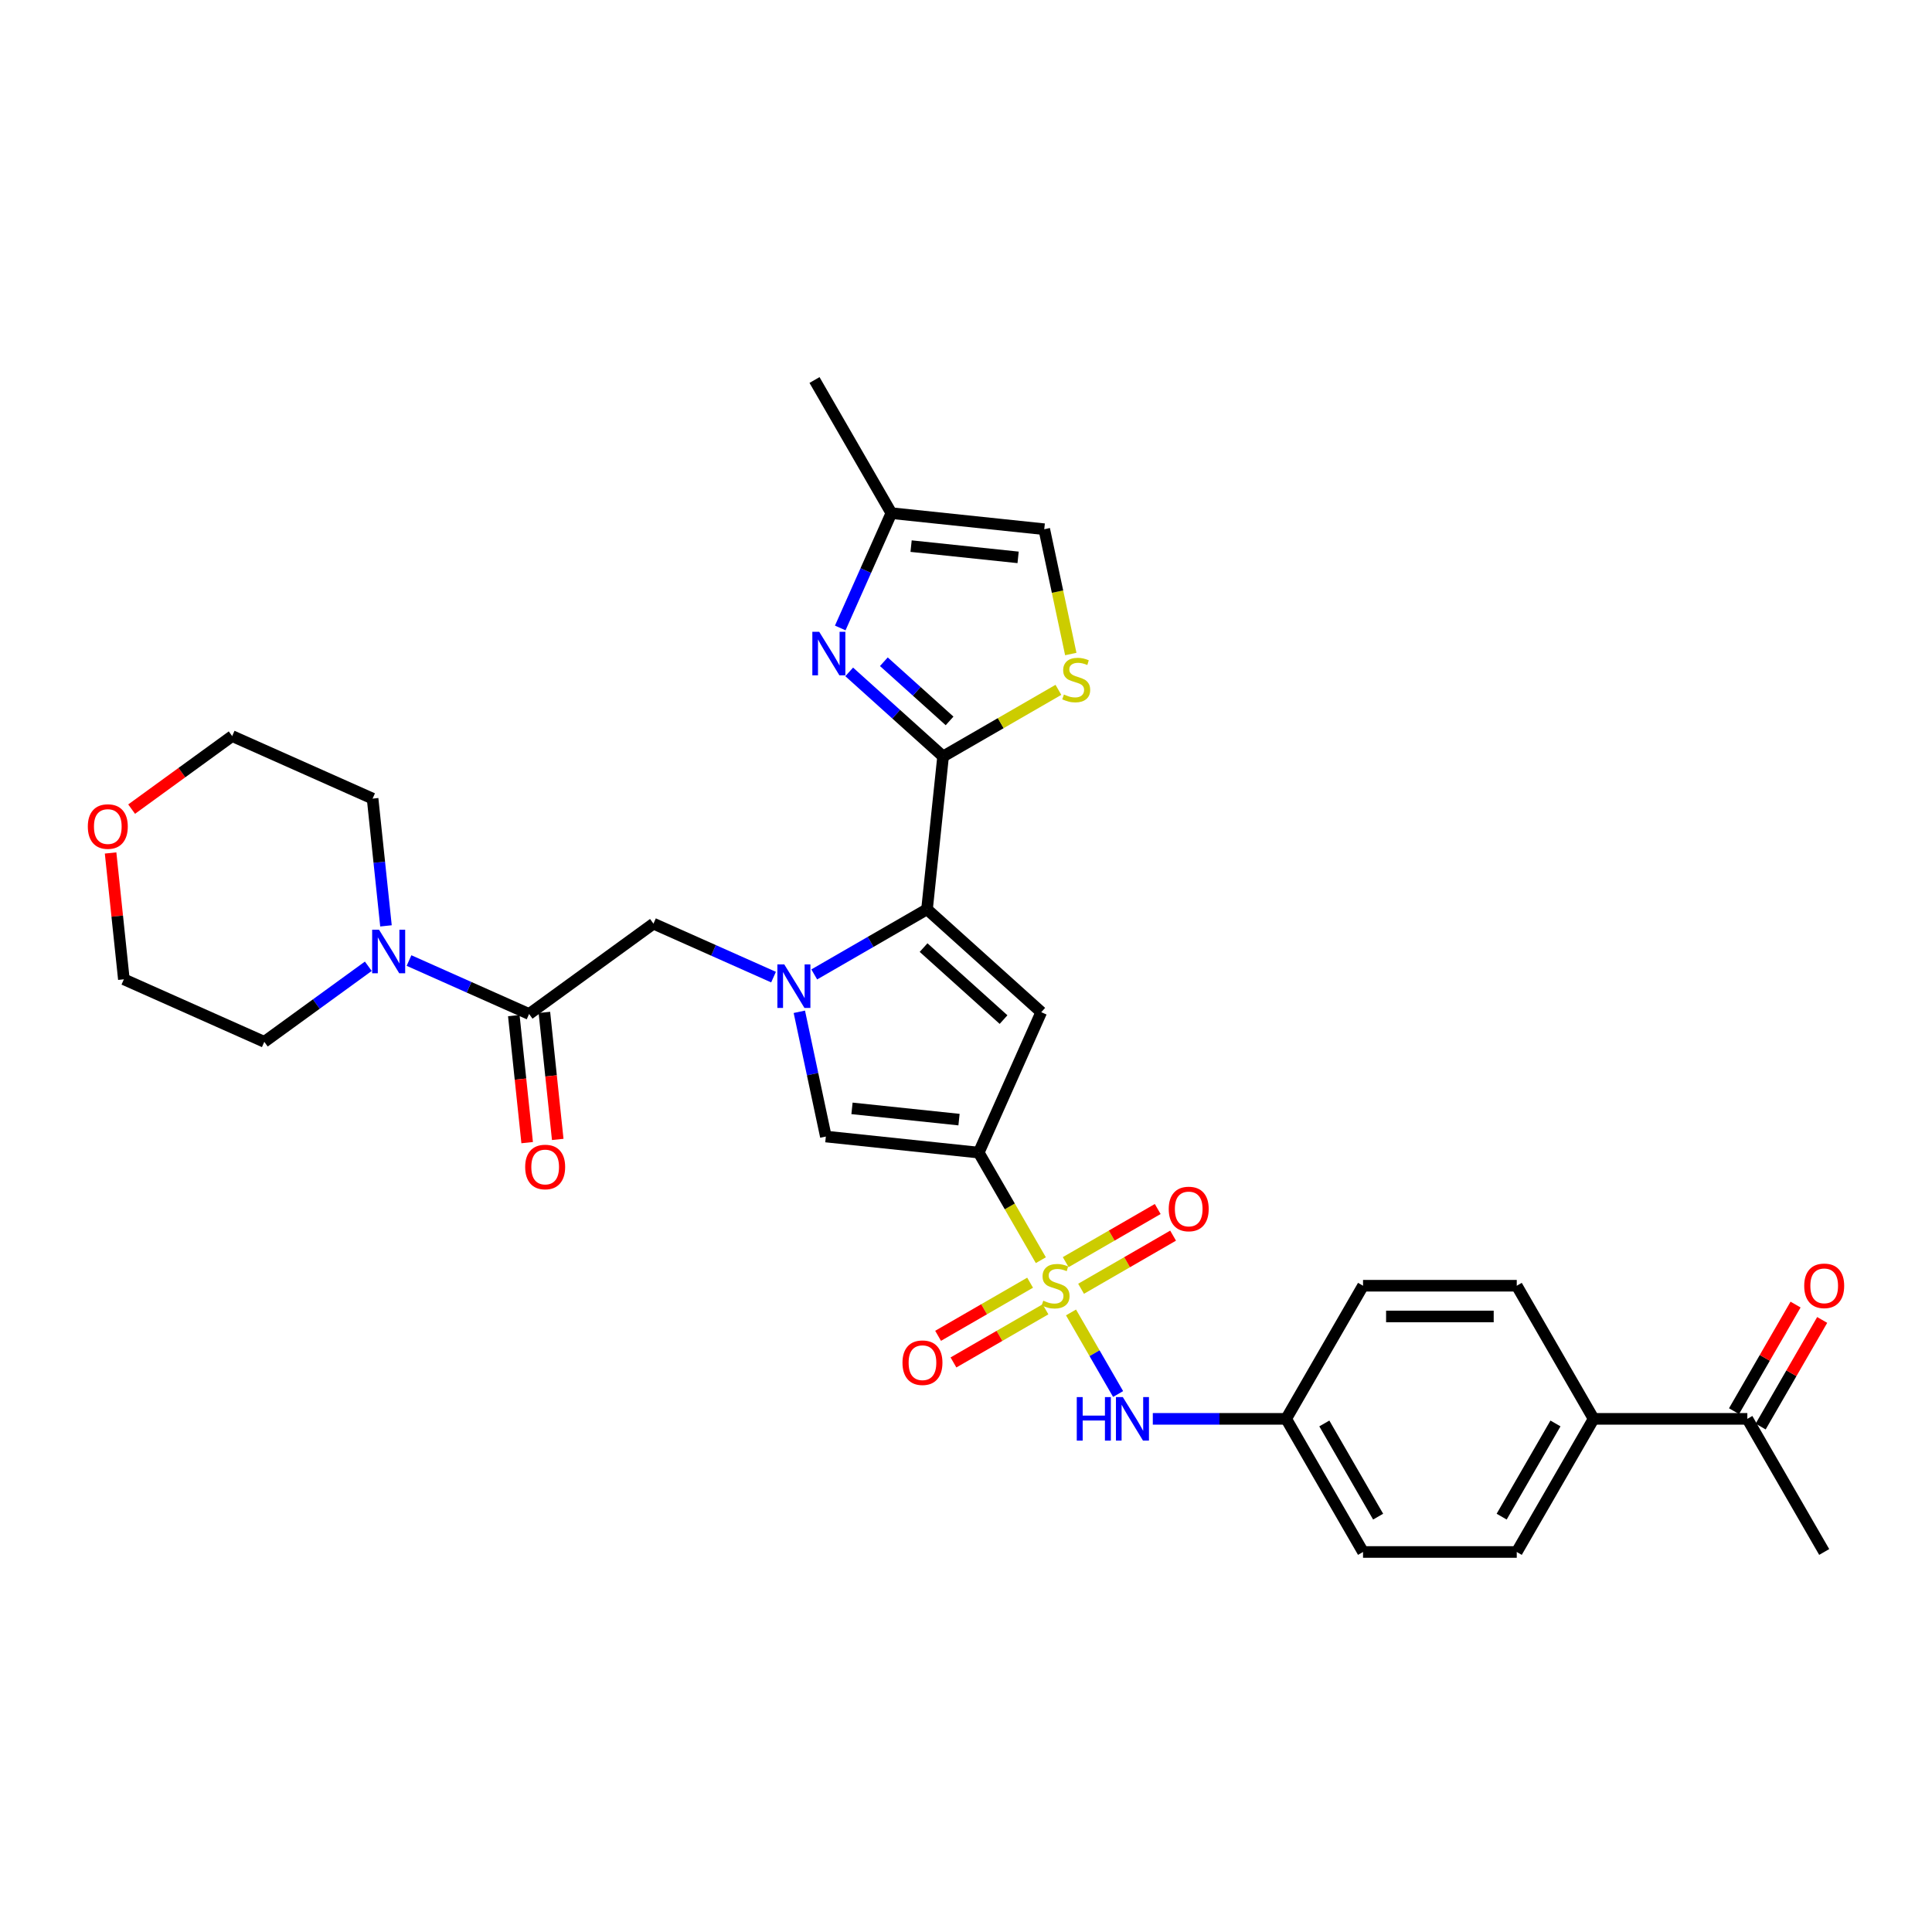 <?xml version='1.0' encoding='iso-8859-1'?>
<svg version='1.1' baseProfile='full'
              xmlns='http://www.w3.org/2000/svg'
                      xmlns:rdkit='http://www.rdkit.org/xml'
                      xmlns:xlink='http://www.w3.org/1999/xlink'
                  xml:space='preserve'
width='1000px' height='1000px' viewBox='0 0 1000 1000'>
<!-- END OF HEADER -->
<rect style='opacity:1.0;fill:#FFFFFF;stroke:none' width='1000' height='1000' x='0' y='0'> </rect>
<path class='bond-0' d='M 538.738,652.268 L 522.663,624.427' style='fill:none;fill-rule:evenodd;stroke:#CCCC00;stroke-width:6px;stroke-linecap:butt;stroke-linejoin:miter;stroke-opacity:1' />
<path class='bond-0' d='M 522.663,624.427 L 506.589,596.586' style='fill:none;fill-rule:evenodd;stroke:#000000;stroke-width:6px;stroke-linecap:butt;stroke-linejoin:miter;stroke-opacity:1' />
<path class='bond-9' d='M 554.356,679.321 L 566.544,700.431' style='fill:none;fill-rule:evenodd;stroke:#CCCC00;stroke-width:6px;stroke-linecap:butt;stroke-linejoin:miter;stroke-opacity:1' />
<path class='bond-9' d='M 566.544,700.431 L 578.733,721.542' style='fill:none;fill-rule:evenodd;stroke:#0000FF;stroke-width:6px;stroke-linecap:butt;stroke-linejoin:miter;stroke-opacity:1' />
<path class='bond-14' d='M 559.564,667.063 L 583.377,653.315' style='fill:none;fill-rule:evenodd;stroke:#CCCC00;stroke-width:6px;stroke-linecap:butt;stroke-linejoin:miter;stroke-opacity:1' />
<path class='bond-14' d='M 583.377,653.315 L 607.19,639.566' style='fill:none;fill-rule:evenodd;stroke:#FF0000;stroke-width:6px;stroke-linecap:butt;stroke-linejoin:miter;stroke-opacity:1' />
<path class='bond-14' d='M 551.608,653.282 L 575.421,639.534' style='fill:none;fill-rule:evenodd;stroke:#CCCC00;stroke-width:6px;stroke-linecap:butt;stroke-linejoin:miter;stroke-opacity:1' />
<path class='bond-14' d='M 575.421,639.534 L 599.233,625.785' style='fill:none;fill-rule:evenodd;stroke:#FF0000;stroke-width:6px;stroke-linecap:butt;stroke-linejoin:miter;stroke-opacity:1' />
<path class='bond-15' d='M 533.18,663.921 L 509.367,677.669' style='fill:none;fill-rule:evenodd;stroke:#CCCC00;stroke-width:6px;stroke-linecap:butt;stroke-linejoin:miter;stroke-opacity:1' />
<path class='bond-15' d='M 509.367,677.669 L 485.555,691.418' style='fill:none;fill-rule:evenodd;stroke:#FF0000;stroke-width:6px;stroke-linecap:butt;stroke-linejoin:miter;stroke-opacity:1' />
<path class='bond-15' d='M 541.137,677.702 L 517.324,691.451' style='fill:none;fill-rule:evenodd;stroke:#CCCC00;stroke-width:6px;stroke-linecap:butt;stroke-linejoin:miter;stroke-opacity:1' />
<path class='bond-15' d='M 517.324,691.451 L 493.511,705.199' style='fill:none;fill-rule:evenodd;stroke:#FF0000;stroke-width:6px;stroke-linecap:butt;stroke-linejoin:miter;stroke-opacity:1' />
<path class='bond-3' d='M 506.589,596.586 L 538.952,523.899' style='fill:none;fill-rule:evenodd;stroke:#000000;stroke-width:6px;stroke-linecap:butt;stroke-linejoin:miter;stroke-opacity:1' />
<path class='bond-5' d='M 506.589,596.586 L 427.459,588.269' style='fill:none;fill-rule:evenodd;stroke:#000000;stroke-width:6px;stroke-linecap:butt;stroke-linejoin:miter;stroke-opacity:1' />
<path class='bond-5' d='M 496.383,579.512 L 440.992,573.691' style='fill:none;fill-rule:evenodd;stroke:#000000;stroke-width:6px;stroke-linecap:butt;stroke-linejoin:miter;stroke-opacity:1' />
<path class='bond-1' d='M 413.734,523.698 L 420.597,555.983' style='fill:none;fill-rule:evenodd;stroke:#0000FF;stroke-width:6px;stroke-linecap:butt;stroke-linejoin:miter;stroke-opacity:1' />
<path class='bond-1' d='M 420.597,555.983 L 427.459,588.269' style='fill:none;fill-rule:evenodd;stroke:#000000;stroke-width:6px;stroke-linecap:butt;stroke-linejoin:miter;stroke-opacity:1' />
<path class='bond-10' d='M 400.382,505.752 L 369.306,491.916' style='fill:none;fill-rule:evenodd;stroke:#0000FF;stroke-width:6px;stroke-linecap:butt;stroke-linejoin:miter;stroke-opacity:1' />
<path class='bond-10' d='M 369.306,491.916 L 338.23,478.08' style='fill:none;fill-rule:evenodd;stroke:#000000;stroke-width:6px;stroke-linecap:butt;stroke-linejoin:miter;stroke-opacity:1' />
<path class='bond-32' d='M 421.451,504.36 L 450.637,487.509' style='fill:none;fill-rule:evenodd;stroke:#0000FF;stroke-width:6px;stroke-linecap:butt;stroke-linejoin:miter;stroke-opacity:1' />
<path class='bond-32' d='M 450.637,487.509 L 479.823,470.659' style='fill:none;fill-rule:evenodd;stroke:#000000;stroke-width:6px;stroke-linecap:butt;stroke-linejoin:miter;stroke-opacity:1' />
<path class='bond-2' d='M 479.823,470.659 L 538.952,523.899' style='fill:none;fill-rule:evenodd;stroke:#000000;stroke-width:6px;stroke-linecap:butt;stroke-linejoin:miter;stroke-opacity:1' />
<path class='bond-2' d='M 478.044,490.471 L 519.434,527.739' style='fill:none;fill-rule:evenodd;stroke:#000000;stroke-width:6px;stroke-linecap:butt;stroke-linejoin:miter;stroke-opacity:1' />
<path class='bond-4' d='M 479.823,470.659 L 488.14,391.529' style='fill:none;fill-rule:evenodd;stroke:#000000;stroke-width:6px;stroke-linecap:butt;stroke-linejoin:miter;stroke-opacity:1' />
<path class='bond-6' d='M 488.14,391.529 L 463.842,369.652' style='fill:none;fill-rule:evenodd;stroke:#000000;stroke-width:6px;stroke-linecap:butt;stroke-linejoin:miter;stroke-opacity:1' />
<path class='bond-6' d='M 463.842,369.652 L 439.545,347.774' style='fill:none;fill-rule:evenodd;stroke:#0000FF;stroke-width:6px;stroke-linecap:butt;stroke-linejoin:miter;stroke-opacity:1' />
<path class='bond-6' d='M 491.498,373.14 L 474.49,357.826' style='fill:none;fill-rule:evenodd;stroke:#000000;stroke-width:6px;stroke-linecap:butt;stroke-linejoin:miter;stroke-opacity:1' />
<path class='bond-6' d='M 474.49,357.826 L 457.482,342.512' style='fill:none;fill-rule:evenodd;stroke:#0000FF;stroke-width:6px;stroke-linecap:butt;stroke-linejoin:miter;stroke-opacity:1' />
<path class='bond-7' d='M 488.14,391.529 L 517.986,374.297' style='fill:none;fill-rule:evenodd;stroke:#000000;stroke-width:6px;stroke-linecap:butt;stroke-linejoin:miter;stroke-opacity:1' />
<path class='bond-7' d='M 517.986,374.297 L 547.832,357.065' style='fill:none;fill-rule:evenodd;stroke:#CCCC00;stroke-width:6px;stroke-linecap:butt;stroke-linejoin:miter;stroke-opacity:1' />
<path class='bond-12' d='M 434.912,325.033 L 448.143,295.318' style='fill:none;fill-rule:evenodd;stroke:#0000FF;stroke-width:6px;stroke-linecap:butt;stroke-linejoin:miter;stroke-opacity:1' />
<path class='bond-12' d='M 448.143,295.318 L 461.373,265.602' style='fill:none;fill-rule:evenodd;stroke:#000000;stroke-width:6px;stroke-linecap:butt;stroke-linejoin:miter;stroke-opacity:1' />
<path class='bond-13' d='M 554.235,338.522 L 547.369,306.22' style='fill:none;fill-rule:evenodd;stroke:#CCCC00;stroke-width:6px;stroke-linecap:butt;stroke-linejoin:miter;stroke-opacity:1' />
<path class='bond-13' d='M 547.369,306.22 L 540.503,273.919' style='fill:none;fill-rule:evenodd;stroke:#000000;stroke-width:6px;stroke-linecap:butt;stroke-linejoin:miter;stroke-opacity:1' />
<path class='bond-8' d='M 273.859,524.847 L 338.23,478.08' style='fill:none;fill-rule:evenodd;stroke:#000000;stroke-width:6px;stroke-linecap:butt;stroke-linejoin:miter;stroke-opacity:1' />
<path class='bond-11' d='M 273.859,524.847 L 242.783,511.011' style='fill:none;fill-rule:evenodd;stroke:#000000;stroke-width:6px;stroke-linecap:butt;stroke-linejoin:miter;stroke-opacity:1' />
<path class='bond-11' d='M 242.783,511.011 L 211.707,497.175' style='fill:none;fill-rule:evenodd;stroke:#0000FF;stroke-width:6px;stroke-linecap:butt;stroke-linejoin:miter;stroke-opacity:1' />
<path class='bond-18' d='M 265.946,525.679 L 269.402,558.552' style='fill:none;fill-rule:evenodd;stroke:#000000;stroke-width:6px;stroke-linecap:butt;stroke-linejoin:miter;stroke-opacity:1' />
<path class='bond-18' d='M 269.402,558.552 L 272.857,591.426' style='fill:none;fill-rule:evenodd;stroke:#FF0000;stroke-width:6px;stroke-linecap:butt;stroke-linejoin:miter;stroke-opacity:1' />
<path class='bond-18' d='M 281.772,524.015 L 285.228,556.889' style='fill:none;fill-rule:evenodd;stroke:#000000;stroke-width:6px;stroke-linecap:butt;stroke-linejoin:miter;stroke-opacity:1' />
<path class='bond-18' d='M 285.228,556.889 L 288.683,589.763' style='fill:none;fill-rule:evenodd;stroke:#FF0000;stroke-width:6px;stroke-linecap:butt;stroke-linejoin:miter;stroke-opacity:1' />
<path class='bond-21' d='M 596.69,734.398 L 631.205,734.398' style='fill:none;fill-rule:evenodd;stroke:#0000FF;stroke-width:6px;stroke-linecap:butt;stroke-linejoin:miter;stroke-opacity:1' />
<path class='bond-21' d='M 631.205,734.398 L 665.721,734.398' style='fill:none;fill-rule:evenodd;stroke:#000000;stroke-width:6px;stroke-linecap:butt;stroke-linejoin:miter;stroke-opacity:1' />
<path class='bond-26' d='M 199.779,479.229 L 196.317,446.292' style='fill:none;fill-rule:evenodd;stroke:#0000FF;stroke-width:6px;stroke-linecap:butt;stroke-linejoin:miter;stroke-opacity:1' />
<path class='bond-26' d='M 196.317,446.292 L 192.855,413.355' style='fill:none;fill-rule:evenodd;stroke:#000000;stroke-width:6px;stroke-linecap:butt;stroke-linejoin:miter;stroke-opacity:1' />
<path class='bond-27' d='M 190.638,500.139 L 163.72,519.696' style='fill:none;fill-rule:evenodd;stroke:#0000FF;stroke-width:6px;stroke-linecap:butt;stroke-linejoin:miter;stroke-opacity:1' />
<path class='bond-27' d='M 163.72,519.696 L 136.802,539.252' style='fill:none;fill-rule:evenodd;stroke:#000000;stroke-width:6px;stroke-linecap:butt;stroke-linejoin:miter;stroke-opacity:1' />
<path class='bond-28' d='M 461.373,265.602 L 421.59,196.696' style='fill:none;fill-rule:evenodd;stroke:#000000;stroke-width:6px;stroke-linecap:butt;stroke-linejoin:miter;stroke-opacity:1' />
<path class='bond-34' d='M 461.373,265.602 L 540.503,273.919' style='fill:none;fill-rule:evenodd;stroke:#000000;stroke-width:6px;stroke-linecap:butt;stroke-linejoin:miter;stroke-opacity:1' />
<path class='bond-34' d='M 471.579,282.675 L 526.97,288.497' style='fill:none;fill-rule:evenodd;stroke:#000000;stroke-width:6px;stroke-linecap:butt;stroke-linejoin:miter;stroke-opacity:1' />
<path class='bond-16' d='M 904.419,734.398 L 824.853,734.398' style='fill:none;fill-rule:evenodd;stroke:#000000;stroke-width:6px;stroke-linecap:butt;stroke-linejoin:miter;stroke-opacity:1' />
<path class='bond-19' d='M 911.31,738.376 L 927.237,710.79' style='fill:none;fill-rule:evenodd;stroke:#000000;stroke-width:6px;stroke-linecap:butt;stroke-linejoin:miter;stroke-opacity:1' />
<path class='bond-19' d='M 927.237,710.79 L 943.164,683.203' style='fill:none;fill-rule:evenodd;stroke:#FF0000;stroke-width:6px;stroke-linecap:butt;stroke-linejoin:miter;stroke-opacity:1' />
<path class='bond-19' d='M 897.528,730.42 L 913.455,702.833' style='fill:none;fill-rule:evenodd;stroke:#000000;stroke-width:6px;stroke-linecap:butt;stroke-linejoin:miter;stroke-opacity:1' />
<path class='bond-19' d='M 913.455,702.833 L 929.382,675.247' style='fill:none;fill-rule:evenodd;stroke:#FF0000;stroke-width:6px;stroke-linecap:butt;stroke-linejoin:miter;stroke-opacity:1' />
<path class='bond-31' d='M 904.419,734.398 L 944.202,803.304' style='fill:none;fill-rule:evenodd;stroke:#000000;stroke-width:6px;stroke-linecap:butt;stroke-linejoin:miter;stroke-opacity:1' />
<path class='bond-17' d='M 824.853,734.398 L 785.07,803.304' style='fill:none;fill-rule:evenodd;stroke:#000000;stroke-width:6px;stroke-linecap:butt;stroke-linejoin:miter;stroke-opacity:1' />
<path class='bond-17' d='M 805.104,736.778 L 777.256,785.012' style='fill:none;fill-rule:evenodd;stroke:#000000;stroke-width:6px;stroke-linecap:butt;stroke-linejoin:miter;stroke-opacity:1' />
<path class='bond-33' d='M 824.853,734.398 L 785.07,665.492' style='fill:none;fill-rule:evenodd;stroke:#000000;stroke-width:6px;stroke-linecap:butt;stroke-linejoin:miter;stroke-opacity:1' />
<path class='bond-20' d='M 57.242,441.493 L 60.678,474.192' style='fill:none;fill-rule:evenodd;stroke:#FF0000;stroke-width:6px;stroke-linecap:butt;stroke-linejoin:miter;stroke-opacity:1' />
<path class='bond-20' d='M 60.678,474.192 L 64.115,506.89' style='fill:none;fill-rule:evenodd;stroke:#000000;stroke-width:6px;stroke-linecap:butt;stroke-linejoin:miter;stroke-opacity:1' />
<path class='bond-35' d='M 68.131,418.8 L 94.15,399.896' style='fill:none;fill-rule:evenodd;stroke:#FF0000;stroke-width:6px;stroke-linecap:butt;stroke-linejoin:miter;stroke-opacity:1' />
<path class='bond-35' d='M 94.15,399.896 L 120.168,380.992' style='fill:none;fill-rule:evenodd;stroke:#000000;stroke-width:6px;stroke-linecap:butt;stroke-linejoin:miter;stroke-opacity:1' />
<path class='bond-24' d='M 665.721,734.398 L 705.504,665.492' style='fill:none;fill-rule:evenodd;stroke:#000000;stroke-width:6px;stroke-linecap:butt;stroke-linejoin:miter;stroke-opacity:1' />
<path class='bond-25' d='M 665.721,734.398 L 705.504,803.304' style='fill:none;fill-rule:evenodd;stroke:#000000;stroke-width:6px;stroke-linecap:butt;stroke-linejoin:miter;stroke-opacity:1' />
<path class='bond-25' d='M 685.47,736.778 L 713.318,785.012' style='fill:none;fill-rule:evenodd;stroke:#000000;stroke-width:6px;stroke-linecap:butt;stroke-linejoin:miter;stroke-opacity:1' />
<path class='bond-22' d='M 785.07,665.492 L 705.504,665.492' style='fill:none;fill-rule:evenodd;stroke:#000000;stroke-width:6px;stroke-linecap:butt;stroke-linejoin:miter;stroke-opacity:1' />
<path class='bond-22' d='M 773.135,681.405 L 717.439,681.405' style='fill:none;fill-rule:evenodd;stroke:#000000;stroke-width:6px;stroke-linecap:butt;stroke-linejoin:miter;stroke-opacity:1' />
<path class='bond-23' d='M 785.07,803.304 L 705.504,803.304' style='fill:none;fill-rule:evenodd;stroke:#000000;stroke-width:6px;stroke-linecap:butt;stroke-linejoin:miter;stroke-opacity:1' />
<path class='bond-29' d='M 192.855,413.355 L 120.168,380.992' style='fill:none;fill-rule:evenodd;stroke:#000000;stroke-width:6px;stroke-linecap:butt;stroke-linejoin:miter;stroke-opacity:1' />
<path class='bond-30' d='M 136.802,539.252 L 64.115,506.89' style='fill:none;fill-rule:evenodd;stroke:#000000;stroke-width:6px;stroke-linecap:butt;stroke-linejoin:miter;stroke-opacity:1' />
<path  class='atom-0' d='M 540.007 673.226
Q 540.262 673.321, 541.312 673.767
Q 542.362 674.213, 543.508 674.499
Q 544.686 674.754, 545.831 674.754
Q 547.964 674.754, 549.205 673.735
Q 550.446 672.685, 550.446 670.871
Q 550.446 669.63, 549.81 668.866
Q 549.205 668.102, 548.25 667.688
Q 547.295 667.274, 545.704 666.797
Q 543.699 666.192, 542.489 665.619
Q 541.312 665.047, 540.453 663.837
Q 539.625 662.628, 539.625 660.591
Q 539.625 657.758, 541.535 656.008
Q 543.476 654.257, 547.295 654.257
Q 549.905 654.257, 552.865 655.499
L 552.133 657.949
Q 549.428 656.835, 547.391 656.835
Q 545.195 656.835, 543.985 657.758
Q 542.776 658.649, 542.808 660.209
Q 542.808 661.418, 543.412 662.15
Q 544.049 662.882, 544.94 663.296
Q 545.863 663.71, 547.391 664.187
Q 549.428 664.824, 550.637 665.46
Q 551.846 666.097, 552.706 667.402
Q 553.597 668.675, 553.597 670.871
Q 553.597 673.99, 551.496 675.677
Q 549.428 677.332, 545.959 677.332
Q 543.954 677.332, 542.426 676.886
Q 540.93 676.472, 539.148 675.74
L 540.007 673.226
' fill='#CCCC00'/>
<path  class='atom-2' d='M 405.936 499.175
L 413.32 511.11
Q 414.052 512.288, 415.229 514.42
Q 416.407 516.553, 416.47 516.68
L 416.47 499.175
L 419.462 499.175
L 419.462 521.708
L 416.375 521.708
L 408.45 508.66
Q 407.527 507.132, 406.54 505.381
Q 405.586 503.631, 405.299 503.09
L 405.299 521.708
L 402.371 521.708
L 402.371 499.175
L 405.936 499.175
' fill='#0000FF'/>
<path  class='atom-7' d='M 424.03 327.022
L 431.414 338.957
Q 432.146 340.135, 433.323 342.267
Q 434.501 344.4, 434.564 344.527
L 434.564 327.022
L 437.556 327.022
L 437.556 349.555
L 434.469 349.555
L 426.544 336.507
Q 425.621 334.979, 424.635 333.228
Q 423.68 331.478, 423.393 330.937
L 423.393 349.555
L 420.465 349.555
L 420.465 327.022
L 424.03 327.022
' fill='#0000FF'/>
<path  class='atom-8' d='M 550.68 359.48
Q 550.935 359.575, 551.985 360.021
Q 553.036 360.466, 554.181 360.753
Q 555.359 361.007, 556.505 361.007
Q 558.637 361.007, 559.878 359.989
Q 561.12 358.939, 561.12 357.125
Q 561.12 355.883, 560.483 355.12
Q 559.878 354.356, 558.923 353.942
Q 557.969 353.528, 556.377 353.051
Q 554.372 352.446, 553.163 351.873
Q 551.985 351.3, 551.126 350.091
Q 550.299 348.882, 550.299 346.845
Q 550.299 344.012, 552.208 342.262
Q 554.15 340.511, 557.969 340.511
Q 560.578 340.511, 563.538 341.752
L 562.806 344.203
Q 560.101 343.089, 558.064 343.089
Q 555.868 343.089, 554.659 344.012
Q 553.449 344.903, 553.481 346.463
Q 553.481 347.672, 554.086 348.404
Q 554.722 349.136, 555.614 349.55
Q 556.537 349.964, 558.064 350.441
Q 560.101 351.078, 561.31 351.714
Q 562.52 352.351, 563.379 353.655
Q 564.27 354.929, 564.27 357.125
Q 564.27 360.244, 562.17 361.93
Q 560.101 363.585, 556.632 363.585
Q 554.627 363.585, 553.099 363.14
Q 551.603 362.726, 549.821 361.994
L 550.68 359.48
' fill='#CCCC00'/>
<path  class='atom-10' d='M 557.336 723.132
L 560.392 723.132
L 560.392 732.711
L 571.913 732.711
L 571.913 723.132
L 574.968 723.132
L 574.968 745.665
L 571.913 745.665
L 571.913 735.258
L 560.392 735.258
L 560.392 745.665
L 557.336 745.665
L 557.336 723.132
' fill='#0000FF'/>
<path  class='atom-10' d='M 581.174 723.132
L 588.558 735.067
Q 589.29 736.244, 590.468 738.376
Q 591.645 740.509, 591.709 740.636
L 591.709 723.132
L 594.701 723.132
L 594.701 745.665
L 591.613 745.665
L 583.689 732.616
Q 582.766 731.088, 581.779 729.338
Q 580.824 727.587, 580.538 727.046
L 580.538 745.665
L 577.61 745.665
L 577.61 723.132
L 581.174 723.132
' fill='#0000FF'/>
<path  class='atom-12' d='M 196.191 481.218
L 203.575 493.153
Q 204.307 494.331, 205.485 496.463
Q 206.662 498.595, 206.726 498.723
L 206.726 481.218
L 209.718 481.218
L 209.718 503.751
L 206.63 503.751
L 198.706 490.703
Q 197.783 489.175, 196.796 487.424
Q 195.841 485.674, 195.555 485.133
L 195.555 503.751
L 192.627 503.751
L 192.627 481.218
L 196.191 481.218
' fill='#0000FF'/>
<path  class='atom-15' d='M 604.935 625.773
Q 604.935 620.362, 607.608 617.339
Q 610.282 614.315, 615.278 614.315
Q 620.275 614.315, 622.949 617.339
Q 625.622 620.362, 625.622 625.773
Q 625.622 631.247, 622.917 634.366
Q 620.211 637.453, 615.278 637.453
Q 610.313 637.453, 607.608 634.366
Q 604.935 631.279, 604.935 625.773
M 615.278 634.907
Q 618.716 634.907, 620.562 632.615
Q 622.439 630.292, 622.439 625.773
Q 622.439 621.349, 620.562 619.121
Q 618.716 616.861, 615.278 616.861
Q 611.841 616.861, 609.963 619.089
Q 608.117 621.317, 608.117 625.773
Q 608.117 630.324, 609.963 632.615
Q 611.841 634.907, 615.278 634.907
' fill='#FF0000'/>
<path  class='atom-16' d='M 467.123 705.339
Q 467.123 699.928, 469.796 696.905
Q 472.469 693.881, 477.466 693.881
Q 482.463 693.881, 485.136 696.905
Q 487.81 699.928, 487.81 705.339
Q 487.81 710.813, 485.105 713.932
Q 482.399 717.019, 477.466 717.019
Q 472.501 717.019, 469.796 713.932
Q 467.123 710.845, 467.123 705.339
M 477.466 714.473
Q 480.903 714.473, 482.749 712.181
Q 484.627 709.858, 484.627 705.339
Q 484.627 700.915, 482.749 698.687
Q 480.903 696.427, 477.466 696.427
Q 474.029 696.427, 472.151 698.655
Q 470.305 700.883, 470.305 705.339
Q 470.305 709.89, 472.151 712.181
Q 474.029 714.473, 477.466 714.473
' fill='#FF0000'/>
<path  class='atom-19' d='M 271.833 604.041
Q 271.833 598.63, 274.506 595.607
Q 277.18 592.583, 282.176 592.583
Q 287.173 592.583, 289.846 595.607
Q 292.52 598.63, 292.52 604.041
Q 292.52 609.515, 289.815 612.634
Q 287.109 615.721, 282.176 615.721
Q 277.211 615.721, 274.506 612.634
Q 271.833 609.547, 271.833 604.041
M 282.176 613.175
Q 285.614 613.175, 287.459 610.884
Q 289.337 608.56, 289.337 604.041
Q 289.337 599.617, 287.459 597.389
Q 285.614 595.129, 282.176 595.129
Q 278.739 595.129, 276.861 597.357
Q 275.015 599.585, 275.015 604.041
Q 275.015 608.592, 276.861 610.884
Q 278.739 613.175, 282.176 613.175
' fill='#FF0000'/>
<path  class='atom-20' d='M 933.858 665.556
Q 933.858 660.145, 936.532 657.122
Q 939.205 654.098, 944.202 654.098
Q 949.199 654.098, 951.872 657.122
Q 954.545 660.145, 954.545 665.556
Q 954.545 671.03, 951.84 674.149
Q 949.135 677.236, 944.202 677.236
Q 939.237 677.236, 936.532 674.149
Q 933.858 671.062, 933.858 665.556
M 944.202 674.69
Q 947.639 674.69, 949.485 672.398
Q 951.363 670.075, 951.363 665.556
Q 951.363 661.132, 949.485 658.904
Q 947.639 656.644, 944.202 656.644
Q 940.765 656.644, 938.887 658.872
Q 937.041 661.1, 937.041 665.556
Q 937.041 670.107, 938.887 672.398
Q 940.765 674.69, 944.202 674.69
' fill='#FF0000'/>
<path  class='atom-21' d='M 45.455 427.824
Q 45.455 422.413, 48.128 419.39
Q 50.801 416.366, 55.798 416.366
Q 60.795 416.366, 63.468 419.39
Q 66.142 422.413, 66.142 427.824
Q 66.142 433.298, 63.436 436.417
Q 60.731 439.504, 55.798 439.504
Q 50.833 439.504, 48.128 436.417
Q 45.455 433.33, 45.455 427.824
M 55.798 436.958
Q 59.235 436.958, 61.081 434.666
Q 62.959 432.343, 62.959 427.824
Q 62.959 423.4, 61.081 421.172
Q 59.235 418.912, 55.798 418.912
Q 52.361 418.912, 50.483 421.14
Q 48.637 423.368, 48.637 427.824
Q 48.637 432.375, 50.483 434.666
Q 52.361 436.958, 55.798 436.958
' fill='#FF0000'/>
</svg>
